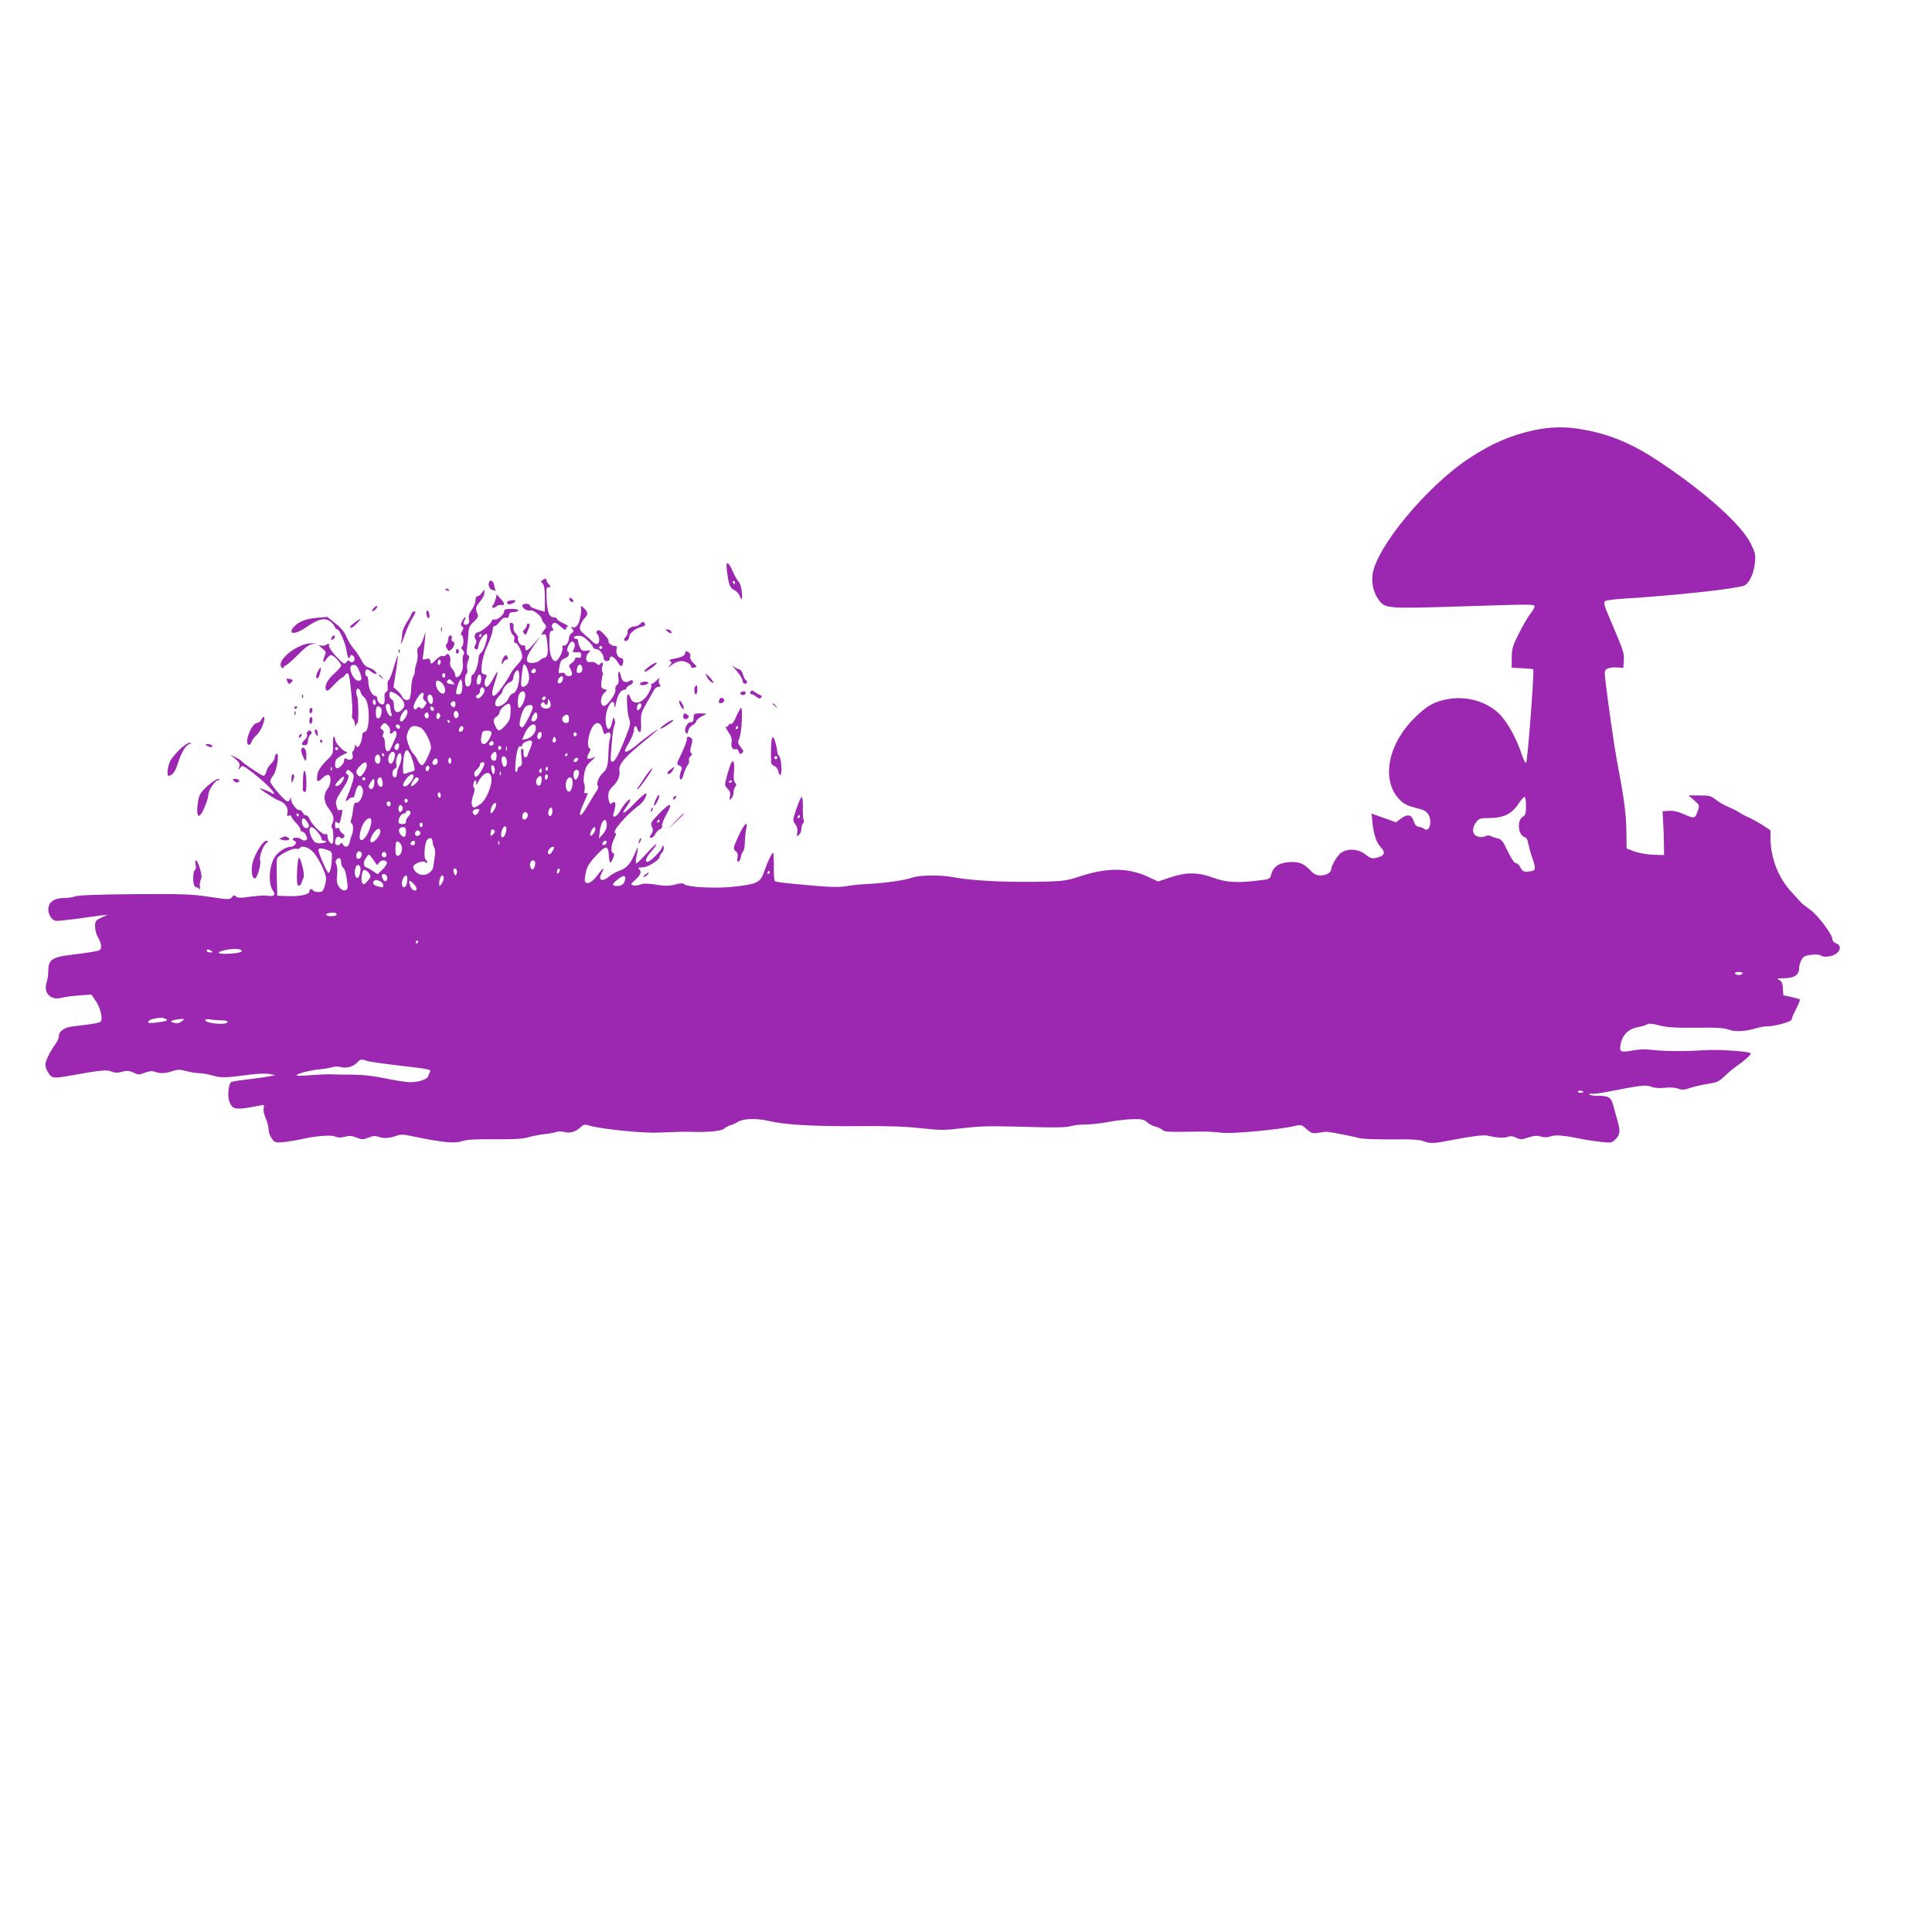 <?xml version="1.0" standalone="no"?>
<!DOCTYPE svg PUBLIC "-//W3C//DTD SVG 20010904//EN"
 "http://www.w3.org/TR/2001/REC-SVG-20010904/DTD/svg10.dtd">
<svg version="1.0" xmlns="http://www.w3.org/2000/svg"
 width="1280pt" height="1280pt" viewBox="0 0 1280 1280"
 preserveAspectRatio="xMidYMid meet">
<g transform="translate(0,1280) scale(0.1,-0.1)"
fill="#9c27b0" stroke="none">
<path d="M10165 9950 c-155 -33 -280 -87 -431 -186 -281 -185 -619 -593 -641
-773 -7 -64 10 -128 48 -174 39 -48 71 -50 523 -35 473 15 498 16 503 2 2 -6
-10 -28 -27 -49 -17 -22 -52 -81 -77 -132 -41 -81 -47 -101 -47 -160 l-1 -67
69 -3 c38 -2 72 -5 74 -8 8 -8 -37 -608 -47 -618 -5 -5 -18 19 -31 60 -31 95
-86 196 -136 252 -77 86 -215 131 -341 111 -97 -16 -148 -43 -234 -129 -176
-176 -219 -412 -97 -538 31 -32 50 -41 135 -63 32 -8 47 -19 59 -41 24 -47 2
-116 -29 -91 -7 6 -23 12 -36 14 -17 2 -27 13 -35 38 -14 44 -40 49 -84 17
l-33 -25 -81 29 -81 29 6 -62 c8 -77 26 -130 55 -161 35 -37 25 -59 -34 -71
-24 -6 -38 -1 -69 24 -44 35 -109 41 -156 13 -25 -15 -69 -86 -69 -112 0 -21
-34 -41 -69 -41 -29 0 -44 7 -67 31 -46 49 -79 62 -145 57 -67 -5 -104 -31
-117 -82 -8 -30 -10 -31 -88 -40 -139 -17 -211 -12 -293 18 -103 38 -181 39
-287 3 l-82 -27 -64 30 c-134 63 -276 63 -459 2 -75 -25 -105 -30 -220 -33
-253 -6 -488 5 -618 30 -76 15 -218 14 -266 -3 -52 -18 -167 -35 -285 -42 -52
-2 -121 -9 -153 -15 -40 -7 -98 -7 -190 1 -219 19 -276 25 -284 34 -4 4 -7 48
-6 97 0 49 -2 89 -5 89 -9 0 -37 -60 -61 -129 -23 -67 -45 -78 -193 -95 -115
-14 -311 -5 -335 16 -9 8 -26 7 -58 -2 -28 -8 -63 -10 -93 -6 -93 14 -117 15
-144 4 -15 -5 -36 -7 -45 -3 -16 6 -14 10 13 33 36 32 47 55 31 71 -13 13 -13
12 30 16 32 3 103 49 103 68 0 6 7 18 16 28 9 10 14 26 11 36 -3 15 -6 14 -14
-8 -12 -26 -77 -89 -93 -89 -21 0 -9 31 26 70 20 22 34 43 32 46 -3 3 -32 -24
-64 -60 -33 -36 -63 -66 -67 -66 -5 0 -6 14 -3 30 18 90 17 94 -8 36 -30 -71
-54 -98 -103 -115 -21 -8 -51 -24 -66 -37 -48 -40 -77 -28 -51 21 23 45 11 39
-29 -15 -35 -47 -68 -63 -81 -41 -4 5 -1 32 5 60 8 39 22 63 69 113 65 70 80
70 84 -1 3 -53 10 -59 27 -19 10 24 10 33 1 36 -18 6 -14 53 7 95 10 20 15 37
10 37 -35 0 67 120 157 186 33 24 65 91 36 74 -10 -5 -43 -36 -76 -70 -59 -61
-87 -74 -50 -22 11 15 24 36 28 47 12 33 -43 -24 -65 -67 -20 -38 -55 -54 -45
-20 15 49 17 70 8 76 -6 4 -14 1 -18 -5 -10 -17 -24 10 -24 49 0 23 8 41 28
60 35 33 51 71 46 103 -8 40 26 84 136 175 58 47 110 91 115 97 22 22 -86 -55
-136 -98 -49 -41 -79 -56 -79 -37 0 4 14 30 30 57 16 28 30 62 30 78 0 31 15
36 23 7 3 -11 10 -20 16 -20 7 0 10 23 8 63 -2 57 2 68 38 131 22 37 44 77 50
87 5 10 18 19 29 19 14 0 16 3 7 14 -6 7 -8 22 -5 32 6 16 4 16 -15 -3 -12
-13 -26 -23 -32 -23 -6 0 -7 -5 -4 -10 4 -6 -5 -30 -19 -54 -40 -69 -103 -82
-121 -25 -4 10 -10 19 -15 19 -12 0 -5 -129 9 -164 10 -25 7 -40 -20 -110 -44
-114 -78 -178 -92 -173 -14 4 -14 3 -3 132 4 55 12 105 17 111 5 7 6 21 1 35
-8 22 -9 21 -16 -14 -14 -76 -47 -54 -43 29 5 77 55 143 58 77 1 -18 5 -10 11
22 10 52 31 85 55 85 7 0 13 5 13 10 0 6 11 15 24 21 14 7 22 17 19 25 -4 10
-9 10 -23 2 -26 -16 -50 -3 -56 32 -9 43 -23 37 -17 -8 4 -26 1 -42 -10 -50
-8 -7 -13 -22 -10 -32 7 -25 -56 -111 -77 -107 -25 4 -24 56 0 82 l22 23 -21
7 c-17 5 -20 13 -17 44 2 21 6 42 9 48 3 5 2 15 -3 23 -4 7 -4 24 1 37 9 23
-4 33 -16 12 -5 -7 -13 -5 -24 5 -9 9 -26 13 -38 10 -30 -8 -41 30 -16 58 18
20 18 20 -12 17 -23 -3 -32 1 -42 21 -7 14 -13 33 -13 42 0 10 -5 17 -11 15
-6 -1 -13 3 -16 9 -2 6 9 11 28 12 23 0 40 -8 65 -33 19 -19 34 -39 34 -45 0
-5 9 -10 19 -10 22 0 51 -35 51 -62 0 -11 8 -18 20 -18 11 0 20 7 20 15 0 28
30 15 52 -21 15 -26 23 -32 29 -22 14 21 10 48 -6 48 -19 0 -38 36 -30 60 5
15 2 20 -13 20 -20 0 -49 26 -40 35 3 3 -10 22 -29 42 -26 27 -37 33 -46 24
-8 -8 -8 -14 1 -23 15 -15 16 -55 1 -64 -6 -3 -21 3 -33 14 -11 12 -36 34 -55
50 -29 24 -33 33 -27 56 4 15 17 38 29 50 25 25 24 39 -4 67 -20 20 -22 18
-19 -18 0 -12 -4 -39 -10 -61 -10 -40 -32 -58 -53 -45 -7 4 -5 -1 3 -11 13
-16 12 -20 -3 -31 -9 -7 -17 -20 -17 -29 0 -27 -20 -58 -34 -53 -9 4 -12 -2
-9 -16 4 -23 -30 -87 -46 -87 -26 0 -41 47 -41 122 0 63 3 78 15 78 12 0 13 4
6 19 -8 14 -7 22 3 30 11 10 22 5 50 -20 27 -23 36 -27 36 -15 0 9 6 16 13 17
6 0 -7 9 -30 19 -24 11 -43 24 -43 30 0 5 -8 10 -19 10 -32 0 -44 28 -49 116
-4 76 -3 84 13 84 17 0 17 1 2 18 -10 10 -17 24 -17 31 0 9 -5 9 -20 1 -18
-10 -19 -13 -5 -26 11 -11 15 -38 15 -101 l0 -85 -25 6 c-46 12 -75 25 -75 36
0 5 -11 10 -25 10 -14 0 -25 -6 -25 -13 0 -18 36 -38 55 -31 16 7 75 -40 75
-60 0 -5 8 -18 17 -28 15 -17 15 -20 -5 -47 -19 -27 -20 -29 -2 -24 16 4 19
-3 25 -49 9 -74 4 -102 -20 -107 -11 -2 -24 -9 -30 -17 -5 -7 -26 -15 -45 -16
-54 -4 -52 31 5 112 l46 65 -41 -47 c-46 -52 -60 -59 -60 -28 0 13 -5 17 -14
14 -16 -6 -40 29 -34 48 3 7 -4 20 -15 31 -12 12 -17 28 -15 42 3 16 0 25 -11
28 -14 3 -16 -3 -12 -32 2 -20 11 -41 19 -47 9 -7 13 -19 9 -33 -3 -14 -1 -21
9 -21 15 0 44 -61 44 -92 0 -11 -15 -35 -33 -53 -18 -18 -39 -46 -46 -61 -7
-16 -31 -54 -54 -86 -65 -90 -85 -74 -47 37 11 32 18 60 16 63 -3 2 -16 -19
-30 -47 -15 -28 -33 -51 -41 -51 -17 0 -20 32 -5 60 8 14 5 19 -12 23 -19 5
-20 11 -16 64 4 36 18 86 38 128 18 39 33 84 34 100 1 17 6 29 13 28 7 -2 22
11 34 28 14 21 28 29 40 26 13 -3 19 1 21 17 2 16 10 21 30 21 15 -1 29 4 32
10 2 7 -14 11 -45 11 -40 0 -49 -3 -49 -17 0 -22 -47 -60 -65 -53 -7 3 -16 -3
-19 -14 -7 -20 -73 -72 -93 -72 -16 0 -25 -31 -12 -46 7 -9 7 -19 -1 -35 -10
-17 -9 -23 1 -30 11 -6 16 1 20 27 6 36 43 84 55 72 11 -12 -20 -110 -38 -122
-11 -7 -18 -23 -18 -42 0 -36 -26 -104 -39 -104 -6 0 -9 -14 -9 -30 1 -34 -14
-56 -31 -46 -14 9 -14 73 0 82 6 3 8 17 4 32 -3 14 -1 38 6 54 10 24 10 31 -1
38 -8 5 -11 20 -6 46 3 22 7 63 9 91 2 45 7 57 36 83 23 22 31 36 26 48 -17
40 -15 51 14 85 17 19 31 45 30 58 l0 24 -16 -22 c-8 -13 -22 -23 -29 -23 -9
0 -14 -11 -14 -28 0 -15 -11 -43 -24 -61 -18 -25 -23 -41 -19 -62 4 -21 1 -30
-11 -35 -24 -9 -32 4 -18 26 7 11 8 20 4 20 -5 0 -14 -12 -21 -27 -10 -21 -9
-28 1 -34 11 -7 10 -13 -1 -31 -10 -16 -10 -23 -2 -26 14 -5 15 -68 1 -77 -6
-4 -4 -12 5 -21 11 -11 12 -21 5 -33 -5 -10 -7 -34 -4 -53 4 -23 0 -46 -11
-67 -16 -33 -40 -38 -40 -9 0 9 -9 25 -19 37 -13 14 -17 29 -13 50 7 32 -15
62 -28 41 -4 -6 -14 -9 -22 -6 -8 4 -28 -7 -46 -26 -31 -30 -32 -31 -35 -10
-3 18 -8 21 -29 16 -24 -7 -26 -5 -20 22 3 16 8 58 11 94 l6 65 -15 -45 c-8
-25 -22 -50 -30 -56 -10 -8 -13 -21 -9 -42 3 -16 0 -47 -7 -69 -7 -21 -12 -44
-11 -50 2 -7 -3 -23 -10 -35 -7 -13 -13 -49 -14 -81 -1 -32 -6 -63 -12 -69
-14 -14 -41 -3 -49 19 -4 9 -18 27 -32 38 l-24 22 16 104 c9 57 14 105 13 107
-2 1 -14 -34 -27 -79 -13 -45 -28 -83 -34 -85 -6 -3 -9 -20 -7 -39 3 -24 0
-37 -10 -40 -9 -4 -13 -17 -10 -39 2 -19 -1 -37 -7 -41 -16 -9 -41 13 -41 36
0 11 -7 19 -15 19 -20 0 -45 52 -45 95 0 19 -4 35 -10 35 -11 0 -14 33 -3 43
3 4 13 1 22 -6 9 -8 24 -17 33 -20 15 -5 16 -3 7 12 -7 10 -26 22 -43 27 -22
6 -37 21 -52 51 -12 24 -35 58 -52 77 -16 19 -37 53 -47 77 -11 30 -34 58 -72
88 l-55 44 -68 -6 c-72 -6 -123 -26 -153 -60 -46 -54 12 -53 89 2 66 46 110
59 142 40 15 -8 31 -25 37 -37 5 -12 14 -22 20 -22 15 0 57 -98 62 -147 3 -24
10 -43 14 -43 5 0 9 5 9 10 0 16 20 12 27 -6 8 -22 -13 -42 -29 -26 -9 9 -14
7 -24 -6 -12 -15 -18 -12 -64 36 -28 29 -50 62 -50 73 0 18 -2 19 -15 9 -8 -7
-25 -10 -37 -7 -21 5 -20 3 6 -18 27 -22 28 -25 16 -54 -16 -40 -8 -50 14 -16
9 14 22 25 29 25 17 0 67 -52 67 -69 0 -8 -20 -31 -44 -52 -47 -41 -70 -87
-55 -110 6 -11 18 -3 52 34 25 26 48 47 52 47 4 0 14 8 21 18 8 11 16 14 22 7
11 -13 32 -231 25 -266 -3 -15 0 -30 6 -33 6 -4 12 -19 12 -34 1 -17 3 -21 6
-9 2 9 8 17 12 17 8 0 6 169 -3 177 -3 4 -6 17 -6 30 0 29 23 26 29 -2 2 -10
13 -26 25 -36 39 -32 39 -229 0 -229 -8 0 -14 -10 -14 -25 0 -27 -19 -75 -31
-75 -4 0 -10 6 -12 13 -3 6 -6 2 -6 -10 -1 -12 -6 -25 -11 -28 -6 -4 -8 -16
-4 -27 8 -25 -13 -40 -38 -27 -14 8 -18 6 -18 -9 0 -20 -29 -52 -48 -52 -13 0
-16 29 -6 55 4 9 25 25 48 35 23 10 33 19 23 19 -23 1 -77 60 -77 83 0 10 -4
18 -8 18 -5 0 -7 -26 -6 -57 2 -57 2 -58 -47 -106 -31 -32 -51 -61 -55 -83
-10 -53 -1 -62 30 -31 16 16 34 26 42 23 21 -8 17 -64 -6 -93 -30 -38 -26 -88
10 -133 31 -39 37 -68 20 -100 -6 -11 -6 -21 -1 -24 11 -7 13 -106 2 -106 -14
0 -31 25 -31 47 0 16 -4 21 -15 16 -18 -6 -91 65 -105 103 -5 13 -15 23 -21
22 -7 -2 -17 6 -23 18 -6 11 -16 19 -22 17 -16 -5 -54 44 -55 71 -1 17 -2 17
-6 4 -2 -10 -11 -18 -18 -18 -17 0 -115 115 -115 134 0 7 9 25 21 40 24 30 42
155 21 142 -7 -4 -12 -15 -12 -25 0 -10 -11 -28 -24 -41 -14 -12 -28 -35 -31
-51 -4 -16 -12 -29 -19 -29 -12 0 -134 82 -145 97 -3 5 -22 16 -41 26 l-35 17
34 -28 c27 -23 32 -33 26 -53 -7 -23 -6 -23 7 -5 14 18 18 16 84 -35 74 -57
147 -129 139 -137 -2 -3 -10 0 -17 5 -13 10 -86 37 -77 29 16 -16 109 -75 127
-80 39 -13 63 -47 57 -78 -5 -23 -4 -27 9 -22 9 3 16 1 16 -5 0 -5 13 -24 30
-41 16 -17 30 -37 30 -45 0 -8 6 -15 13 -15 8 0 19 -11 25 -25 10 -21 9 -27
-4 -32 -8 -3 -20 -1 -27 6 -13 13 -57 15 -57 2 0 -5 5 -11 12 -13 21 -7 0 -38
-26 -38 -34 0 -92 -39 -110 -75 -37 -70 -38 -178 -4 -222 16 -20 -2 -35 -34
-28 -16 4 -67 1 -114 -5 -67 -10 -87 -10 -100 0 -12 11 -17 10 -27 -4 -13 -17
-20 -17 -148 2 -119 18 -174 20 -499 18 -242 -2 -375 -7 -393 -15 -16 -6 -50
-11 -76 -11 -63 0 -101 -28 -101 -75 0 -39 27 -76 55 -76 11 -1 72 6 135 14
63 9 135 18 160 22 l45 5 -43 -19 c-39 -19 -42 -23 -42 -60 0 -23 9 -55 20
-73 22 -36 26 -73 10 -83 -11 -7 -75 -17 -219 -35 -96 -13 -121 -34 -121 -100
0 -26 -5 -61 -11 -79 -24 -68 27 -121 97 -102 21 6 75 13 119 16 l80 6 29 -42
c32 -46 50 -124 32 -138 -11 -9 -60 -17 -175 -30 -65 -7 -101 -31 -101 -68 0
-8 -8 -27 -17 -41 -36 -54 -44 -68 -58 -99 -20 -43 -19 -62 5 -100 23 -38 33
-39 146 -19 195 35 241 40 272 27 22 -9 40 -10 70 -2 33 9 47 8 76 -5 33 -16
38 -16 76 -1 30 11 48 13 66 6 35 -13 72 -11 118 5 33 11 47 11 90 0 28 -8 67
-14 87 -14 19 0 59 -7 89 -16 55 -16 89 -15 252 7 50 6 103 8 125 3 l38 -7
-40 -8 c-22 -5 -85 -13 -141 -20 -55 -6 -106 -14 -112 -18 -19 -11 -26 -96
-12 -131 22 -54 42 -56 204 -24 26 6 28 4 23 -17 -4 -13 2 -41 13 -67 11 -25
20 -59 20 -77 0 -18 10 -44 22 -60 20 -26 24 -27 82 -21 34 4 77 11 96 15 100
24 209 34 238 22 22 -9 40 -10 67 -2 29 8 46 7 77 -6 36 -14 43 -14 79 0 29
12 47 13 65 6 35 -13 72 -11 117 5 32 11 49 11 100 0 217 -45 289 -52 344 -33
26 9 89 12 208 11 122 -1 184 2 220 12 27 8 77 18 110 22 33 3 70 10 82 15 12
4 36 4 53 -1 36 -10 74 1 107 32 20 19 27 20 60 10 81 -23 347 -50 453 -46
140 6 166 7 225 5 106 -3 194 5 212 21 10 9 29 19 43 23 14 4 36 14 50 23 33
22 128 24 205 5 106 -25 293 -36 581 -34 203 2 321 -2 426 -14 133 -14 156
-14 278 1 102 12 181 15 344 10 278 -8 338 -7 378 5 18 5 60 9 93 9 33 0 98 7
145 16 47 9 119 18 160 19 65 2 78 -1 100 -20 14 -12 39 -26 55 -29 17 -4 37
-14 45 -21 16 -14 31 -15 180 -13 126 2 143 1 216 -7 71 -8 379 21 482 45 41
10 46 9 79 -21 32 -28 40 -30 77 -24 23 4 48 7 56 7 33 -3 177 -31 210 -41 21
-7 108 -10 215 -10 139 2 189 -1 220 -13 41 -16 69 -14 195 11 129 25 199 33
226 27 55 -14 109 -17 134 -8 18 7 34 5 56 -6 28 -13 37 -13 80 2 37 12 57 14
84 6 24 -7 44 -6 66 2 32 11 85 6 224 -22 25 -5 75 -12 112 -16 63 -6 68 -5
92 19 30 30 32 55 12 123 -8 27 -20 71 -27 97 -14 57 -30 67 -103 67 -31 0
-56 4 -56 10 0 5 6 7 14 4 8 -3 61 3 118 15 209 41 244 45 278 31 20 -8 51
-11 88 -7 34 4 70 2 89 -5 27 -10 42 -9 80 4 27 9 79 21 117 27 62 9 74 15
115 54 25 24 62 54 81 67 40 27 90 71 90 80 0 14 -209 29 -315 22 -126 -9
-265 -7 -347 3 -35 5 -82 3 -123 -5 -81 -15 -89 -10 -76 51 13 56 54 94 112
104 24 4 51 12 60 18 12 8 34 6 80 -6 51 -14 102 -17 244 -16 140 2 189 -1
220 -13 42 -16 109 -12 185 11 19 6 50 11 68 11 50 0 162 31 162 45 0 7 13 39
30 71 16 32 27 60 25 62 -2 3 -28 10 -57 17 l-53 11 -3 46 c-2 35 -8 48 -25
56 -18 9 -13 11 36 11 65 1 97 23 97 67 0 27 16 65 33 76 22 14 98 19 113 7
18 -15 80 -5 105 17 27 24 24 53 -6 64 -14 5 -25 17 -25 28 0 31 -98 161 -147
195 -25 18 -51 37 -57 44 -6 7 -35 38 -64 70 -90 96 -141 227 -142 360 l0 52
-55 36 c-30 19 -71 41 -91 50 -19 8 -47 23 -62 33 -15 10 -47 26 -71 36 -25
10 -62 31 -82 47 -33 26 -44 29 -110 29 l-72 0 37 -32 c36 -32 37 -34 25 -68
-18 -54 -23 -55 -89 -26 -42 19 -73 26 -103 24 l-42 -3 4 -75 c3 -41 5 -106 5
-145 l1 -70 -70 2 c-38 1 -94 11 -124 21 l-54 20 -2 123 c-2 116 -17 221 -65
474 -17 91 -59 388 -75 527 -6 51 -4 58 15 68 12 6 40 10 63 8 l42 -3 3 50 c3
51 3 52 -109 315 -18 42 -24 69 -18 76 5 6 61 14 127 18 322 19 738 64 797 86
33 13 66 82 72 152 5 51 2 66 -27 125 -61 125 -296 337 -600 540 -185 124
-332 186 -517 218 -112 20 -207 18 -318 -5z m-6975 -1360 c0 -5 -5 -10 -11
-10 -5 0 -7 5 -4 10 3 6 8 10 11 10 2 0 4 -4 4 -10z m617 -56 c3 -9 1 -25 -6
-35 -12 -20 -6 -23 32 -20 11 2 17 -5 17 -20 0 -16 -5 -20 -20 -16 -12 3 -20
0 -20 -8 0 -7 -10 -19 -22 -28 -20 -13 -21 -18 -10 -36 6 -11 12 -28 12 -36 0
-19 -39 -20 -46 -1 -3 8 -13 12 -26 8 -19 -5 -20 -2 -13 34 9 49 12 53 41 64
24 10 32 34 14 45 -12 7 15 65 31 65 5 0 12 -7 16 -16z m183 -24 c0 -5 -4 -10
-10 -10 -5 0 -10 5 -10 10 0 6 5 10 10 10 6 0 10 -4 10 -10z m-1070 -94 c0 -8
-4 -18 -10 -21 -5 -3 -10 3 -10 14 0 12 5 21 10 21 6 0 10 -6 10 -14z m-537
-68 c17 -43 15 -58 -8 -58 -35 0 -73 92 -42 103 22 7 34 -3 50 -45z m1121 -20
c7 -43 -11 -78 -41 -78 -11 0 -13 13 -8 63 4 34 9 69 11 77 8 24 30 -12 38
-62z m354 44 c2 -13 -3 -25 -13 -28 -22 -9 -29 1 -21 31 8 31 30 28 34 -3z
m-308 -17 c0 -8 -7 -15 -15 -15 -16 0 -20 12 -8 23 11 12 23 8 23 -8z m-110
-32 c0 -59 -18 -110 -40 -116 -11 -3 -24 -16 -29 -30 -11 -29 -47 -57 -73 -57
-26 0 -22 36 7 66 14 14 25 30 25 37 1 17 31 52 53 60 9 3 17 14 17 22 0 22
18 55 30 55 6 0 10 -17 10 -37z m-490 2 c0 -8 -4 -15 -10 -15 -5 0 -10 7 -10
15 0 8 5 15 10 15 6 0 10 -7 10 -15z m238 -27 c-2 -21 -8 -33 -18 -33 -14 0
-16 20 -5 53 9 26 26 11 23 -20z m542 10 c0 -22 -17 -41 -29 -34 -8 5 -8 13
-1 27 12 21 30 26 30 7z m-734 -22 c20 -20 18 -24 -11 -18 -25 4 -31 13 -18
25 9 10 13 9 29 -7z m66 -52 c-3 -26 -9 -34 -24 -34 -17 0 -19 4 -13 33 4 17
12 41 18 52 10 18 11 18 16 2 4 -10 5 -34 3 -53z m-128 34 c31 -44 10 -87 -24
-50 -16 17 -25 42 -21 65 2 15 31 6 45 -15z m276 -44 c0 -8 -9 -25 -20 -36
-15 -17 -23 -19 -32 -10 -9 9 -7 13 5 18 9 3 17 14 17 23 0 10 3 21 6 24 10 9
24 -2 24 -19z m-558 -45 c33 -32 36 -59 8 -84 -28 -25 -50 -13 -50 30 0 22 -6
38 -15 41 -8 4 -15 17 -15 31 0 21 3 23 22 17 12 -4 35 -19 50 -35z m828 16
c0 -30 -26 -85 -40 -85 -13 0 -13 66 0 91 15 28 40 24 40 -6z m-675 -6 c-5
-13 -1 -25 9 -32 15 -11 15 -14 0 -35 -12 -17 -19 -20 -29 -12 -9 8 -15 8 -20
0 -10 -15 -25 -12 -25 6 0 25 42 94 58 94 9 0 11 -7 7 -21z m63 -18 c2 -13 -1
-28 -6 -33 -13 -13 -36 28 -28 49 8 21 30 11 34 -16z m743 -4 c-13 -13 -26 -3
-16 12 3 6 11 8 17 5 6 -4 6 -10 -1 -17z m-1121 -23 c0 -8 -4 -14 -10 -14 -5
0 -10 9 -10 21 0 11 5 17 10 14 6 -3 10 -13 10 -21z m1158 -21 c-4 -20 -44
-24 -60 -6 -8 10 -8 17 2 26 10 9 13 9 17 0 8 -21 23 -15 23 10 1 20 2 20 11
4 6 -10 9 -25 7 -34z m-632 2 c-5 -14 -9 -15 -21 -5 -12 10 -13 16 -4 27 15
18 34 1 25 -22z m-430 -17 c1 -14 4 -30 8 -36 3 -6 2 -13 -3 -16 -13 -8 -41
51 -34 70 8 23 28 11 29 -18z m797 -4 c-1 -64 -4 -75 -34 -109 -37 -42 -50
-44 -66 -8 -18 37 -16 51 7 65 11 7 20 20 20 30 0 19 48 60 63 55 6 -2 10 -16
10 -33z m867 22 c0 -7 -7 -19 -15 -26 -12 -10 -15 -9 -15 7 0 11 3 23 7 26 11
12 23 8 23 -7z m-720 -11 c0 -23 -59 -135 -70 -135 -6 0 -13 6 -16 14 -7 19
15 97 33 119 20 21 53 22 53 2z m-1004 -10 c9 -23 -5 -65 -21 -65 -11 0 -15
11 -15 40 0 29 4 40 15 40 9 0 18 -7 21 -15z m349 -3 c0 -18 -20 -15 -23 4 -3
10 1 15 10 12 7 -3 13 -10 13 -16z m-175 -20 c0 -21 -27 -62 -41 -62 -14 0
-11 28 7 55 19 29 34 32 34 7z m337 -8 c8 -22 -15 -44 -26 -25 -10 16 -4 41
10 41 5 0 12 -7 16 -16z m-197 -14 c0 -11 -4 -20 -9 -20 -14 0 -23 18 -16 30
10 17 25 11 25 -10z m72 -15 c-12 -22 -27 -2 -18 22 5 12 10 13 17 6 7 -7 8
-17 1 -28z m648 10 c0 -24 -24 -44 -37 -31 -9 8 14 56 27 56 5 0 10 -11 10
-25z m210 -21 c0 -17 -6 -24 -19 -24 -26 0 -36 31 -15 47 22 16 34 8 34 -23z
m-790 -14 c0 -5 -2 -10 -4 -10 -3 0 -8 5 -11 10 -3 6 -1 10 4 10 6 0 11 -4 11
-10z m-407 -30 c9 -11 14 -26 11 -35 -7 -17 11 -21 22 -4 13 21 29 -8 17 -33
-6 -13 -18 -40 -26 -60 -24 -56 -47 -45 -47 22 0 16 -5 32 -10 35 -6 4 -7 12
-1 23 6 11 4 20 -7 28 -14 10 -14 14 -3 28 17 21 23 20 44 -4z m1420 -23 c8
-31 12 -36 23 -26 21 18 37 -2 26 -32 -5 -13 -10 -56 -11 -96 -1 -78 -10 -112
-35 -132 -26 -21 -47 -72 -36 -86 6 -7 4 -19 -7 -35 -9 -13 -26 -39 -37 -59
-42 -73 -61 -101 -69 -101 -11 0 -2 31 29 99 19 43 21 52 8 47 -13 -5 -15 -1
-11 21 3 15 1 35 -3 43 -5 9 -4 38 1 65 7 39 17 57 46 83 33 29 34 32 10 21
-35 -16 -46 -5 -26 30 14 24 14 29 2 37 -17 11 -3 100 23 139 25 38 56 30 67
-18z m-1343 17 c0 -9 -5 -14 -12 -12 -18 6 -21 28 -4 28 9 0 16 -7 16 -16z
m900 -8 c0 -31 -28 -64 -63 -72 l-28 -6 16 38 c25 61 75 88 75 40z m-767 5
c32 -12 81 -112 71 -144 -16 -52 -46 -107 -58 -107 -8 0 -21 15 -30 34 -8 18
-22 39 -30 45 -8 7 -22 34 -31 61 -14 43 -14 52 -1 84 16 38 34 44 79 27z
m287 -5 c0 -16 -18 -31 -27 -22 -8 8 5 36 17 36 5 0 10 -6 10 -14z m185 -26
c8 -13 -22 -70 -42 -77 -27 -11 -34 19 -17 75 4 14 50 16 59 2z m333 -22 c-4
-27 -28 -36 -28 -10 0 20 8 32 22 32 5 0 8 -10 6 -22z m234 7 c0 -5 -5 -11
-11 -13 -6 -2 -11 4 -11 13 0 9 5 15 11 13 6 -2 11 -8 11 -13z m-142 -49 c-14
-14 -24 0 -16 21 6 15 8 15 16 3 6 -9 5 -19 0 -24z m-164 -37 c-8 -19 -17 -42
-20 -52 -9 -28 -31 -14 -28 17 2 15 -2 26 -9 26 -8 0 -9 -16 -4 -55 5 -45 4
-56 -9 -61 -9 -3 -16 -12 -16 -19 0 -8 -5 -17 -10 -20 -7 -4 -8 18 -4 67 7 77
19 112 35 103 5 -4 9 0 9 9 0 16 51 38 63 26 4 -4 1 -22 -7 -41z m-246 26 c0
-8 -7 -15 -15 -15 -16 0 -20 12 -8 23 11 12 23 8 23 -8z m-627 -25 c-6 -22
-18 -26 -28 -10 -8 13 14 42 25 35 5 -3 6 -14 3 -25z m679 -5 c0 -5 -5 -11
-11 -13 -6 -2 -11 4 -11 13 0 9 5 15 11 13 6 -2 11 -8 11 -13z m35 -17 c-3 -7
-5 -2 -5 12 0 14 2 19 5 13 2 -7 2 -19 0 -25z m-1117 12 c0 -5 -4 -10 -10 -10
-5 0 -10 5 -10 10 0 6 5 10 10 10 6 0 10 -4 10 -10z m483 -47 c8 -21 18 -52
21 -69 6 -27 4 -32 -16 -36 -13 -3 -31 -9 -40 -13 -16 -6 -18 -1 -18 36 0 67
11 119 25 119 7 0 20 -17 28 -37z m-107 14 c6 -18 -13 -67 -26 -67 -17 0 -23
30 -12 56 13 26 30 31 38 11z m674 -17 c0 -20 -5 -30 -15 -30 -21 0 -30 27
-15 45 19 23 30 18 30 -15z m-745 10 c3 -5 1 -10 -4 -10 -6 0 -11 5 -11 10 0
6 2 10 4 10 3 0 8 -4 11 -10z m115 -17 c0 -16 -7 -41 -15 -57 -8 -15 -15 -39
-15 -52 0 -15 -6 -24 -15 -24 -20 0 -20 49 1 57 10 4 14 13 10 29 -7 26 9 74
24 74 5 0 10 -12 10 -27z m1100 17 c0 -5 -5 -10 -11 -10 -5 0 -7 5 -4 10 3 6
8 10 11 10 2 0 4 -4 4 -10z m-1240 -30 c0 -19 -5 -30 -14 -30 -17 0 -28 24
-20 45 11 27 34 17 34 -15z m836 -4 c6 -26 -1 -46 -16 -46 -10 0 -22 48 -15
60 11 17 24 11 31 -14z m-456 -11 c0 -17 -17 -28 -30 -20 -7 4 -7 13 0 26 12
21 30 17 30 -6z m90 5 c0 -11 -4 -20 -10 -20 -5 0 -10 9 -10 20 0 11 5 20 10
20 6 0 10 -9 10 -20z m840 11 c0 -12 -20 -25 -27 -18 -7 7 6 27 18 27 5 0 9
-4 9 -9z m-1400 -42 c0 -11 -9 -34 -21 -50 -17 -24 -24 -27 -35 -18 -20 17
-17 37 11 64 30 31 45 32 45 4z m780 13 c0 -15 -30 -69 -45 -82 -12 -10 -16
-9 -22 5 -4 12 1 24 15 36 12 9 22 24 22 33 0 9 7 16 15 16 8 0 15 -4 15 -8z
m-367 -37 c-3 -8 -9 -15 -14 -15 -10 0 -12 24 -3 33 11 11 24 -3 17 -18z m433
10 c6 -14 -3 -52 -10 -44 -2 2 -6 16 -10 32 -7 29 10 39 20 12z m-1079 -17
c-3 -8 -6 -5 -6 6 -1 11 2 17 5 13 3 -3 4 -12 1 -19z m1433 6 c0 -8 -5 -12
-10 -9 -6 4 -8 11 -5 16 9 14 15 11 15 -7z m-44 -21 c-10 -10 -19 5 -10 18 6
11 8 11 12 0 2 -7 1 -15 -2 -18z m-1256 0 c16 -16 17 -22 6 -63 -7 -25 -20
-62 -29 -82 -22 -49 -21 -55 3 -33 11 10 23 15 28 11 4 -4 12 12 17 35 12 50
30 60 46 26 14 -31 -14 -99 -40 -95 -12 2 -17 -8 -22 -47 -3 -27 -9 -57 -13
-66 -4 -10 -3 -20 3 -24 13 -8 14 -46 2 -77 -5 -13 -12 -35 -15 -50 -7 -31
-30 -37 -44 -12 -6 11 -11 13 -16 5 -11 -17 -36 -13 -36 7 0 31 16 47 33 34
11 -10 17 -9 25 1 8 10 6 16 -9 25 -10 7 -19 19 -19 27 0 9 -6 12 -15 9 -11
-5 -15 1 -15 21 0 23 3 25 14 16 15 -13 18 -8 31 56 5 27 4 32 -8 27 -17 -6
-22 0 -30 37 -5 20 4 41 38 94 45 68 55 100 33 107 -6 2 -8 10 -4 16 10 16 13
15 36 -5z m1504 8 c9 -14 -12 -63 -24 -56 -11 7 -14 48 -3 58 9 10 21 9 27 -2z
m-517 -23 c-3 -8 -6 -5 -6 6 -1 11 2 17 5 13 3 -3 4 -12 1 -19z m-62 -18 c10
-44 -31 -146 -70 -176 -18 -13 -37 -24 -43 -24 -19 0 -23 36 -7 80 10 27 12
46 6 50 -11 6 -3 50 9 50 5 0 6 -10 4 -22 -3 -15 2 -10 15 14 35 62 76 76 86
28z m-515 6 c0 -20 -39 -66 -56 -66 -20 0 -17 16 8 50 23 31 48 40 48 16z
m890 0 c0 -8 -4 -18 -10 -21 -5 -3 -10 3 -10 14 0 12 5 21 10 21 6 0 10 -6 10
-14z m-1360 -30 c-13 -25 -38 -41 -48 -31 -3 3 7 19 23 35 32 34 45 32 25 -4z
m1318 2 c-2 -21 -8 -33 -18 -33 -19 0 -25 32 -10 50 20 24 31 17 28 -17z
m-1168 12 c0 -5 -4 -10 -10 -10 -5 0 -10 5 -10 10 0 6 5 10 10 10 6 0 10 -4
10 -10z m113 -11 c8 -32 -2 -52 -19 -38 -21 18 -17 59 7 59 3 0 9 -9 12 -21z
m241 12 c6 -10 -41 -57 -50 -49 -7 8 25 58 37 58 4 0 10 -4 13 -9z m1018 -8
c7 -30 -6 -78 -22 -78 -19 0 -29 44 -17 73 12 26 33 29 39 5z m-1312 -15 c0
-35 -16 -56 -31 -41 -9 9 -8 18 5 37 20 32 26 33 26 4z m440 -89 c0 -11 -4
-17 -10 -14 -5 3 -10 13 -10 21 0 8 5 14 10 14 6 0 10 -9 10 -21z m7190 -69
c0 -49 -4 -61 -20 -70 -40 -22 -34 -121 9 -135 14 -4 22 -18 26 -43 4 -20 15
-62 26 -93 26 -77 25 -86 -13 -92 -42 -6 -53 -1 -66 29 -7 13 -18 24 -26 24
-14 0 -33 30 -75 117 -15 31 -28 44 -48 48 -15 4 -36 10 -45 16 -11 5 -26 5
-41 -2 -15 -7 -31 -7 -50 0 -34 13 -37 56 -6 95 18 23 28 26 82 26 103 1 156
28 203 103 14 20 29 37 34 37 6 0 10 -27 10 -60z m-7408 35 c0 -5 -5 -11 -11
-13 -6 -2 -11 4 -11 13 0 9 5 15 11 13 6 -2 11 -8 11 -13z m-114 -22 c-4 -22
-22 -20 -26 1 -2 10 3 16 13 16 10 0 15 -7 13 -17z m697 -15 c-4 -13 -13 -30
-21 -38 -12 -12 -14 -12 -14 4 0 23 18 56 31 56 6 0 8 -9 4 -22z m-618 -22
c-4 -9 -11 -16 -17 -16 -11 0 -14 33 -3 43 11 11 26 -10 20 -27z m993 -10 c0
-27 -15 -42 -25 -26 -8 13 3 50 16 50 5 0 9 -11 9 -24z m-490 -6 c-12 -22 -25
-26 -35 -10 -9 15 4 30 26 30 17 0 18 -3 9 -20z m-450 -4 c0 -7 -7 -19 -15
-26 -8 -7 -15 -21 -15 -31 0 -14 -7 -19 -25 -19 -16 0 -25 6 -25 16 0 24 19
54 35 54 8 0 15 5 15 10 0 6 7 10 15 10 8 0 15 -6 15 -14z m774 -5 c9 -14 -4
-41 -20 -41 -8 0 -14 8 -14 18 0 29 22 43 34 23z m-1514 -11 c0 -5 -2 -10 -4
-10 -3 0 -8 5 -11 10 -3 6 -1 10 4 10 6 0 11 -4 11 -10z m56 -46 c12 -18 14
-28 6 -36 -16 -16 -42 8 -42 38 0 31 15 30 36 -2z m424 9 c0 -57 -48 -142 -71
-127 -15 9 0 84 24 116 23 32 47 37 47 11z m1560 -33 c0 -17 -11 -40 -26 -57
l-26 -28 6 49 c9 74 46 103 46 36z m-1220 5 c0 -8 -4 -15 -10 -15 -5 0 -10 7
-10 15 0 8 5 15 10 15 6 0 10 -7 10 -15z m552 -50 c-10 -35 -32 -46 -32 -15 0
30 20 64 31 53 5 -5 5 -22 1 -38z m-1248 4 c14 -17 26 -37 26 -45 0 -8 7 -14
15 -14 32 0 13 -16 -21 -17 -30 -1 -39 4 -55 30 -22 38 -25 77 -5 77 8 0 26
-14 40 -31z m586 2 c0 -38 -13 -46 -35 -21 -21 23 -13 50 15 50 15 0 20 -7 20
-29z m1253 9 c-6 -24 -33 -49 -33 -31 0 18 19 51 29 51 5 0 7 -9 4 -20z
m-1423 -9 c0 -24 -37 -71 -56 -71 -11 0 -13 6 -8 23 17 53 64 89 64 48z m747
-18 c-16 -16 -17 -16 -17 3 0 11 3 24 7 27 4 4 11 3 17 -3 7 -7 5 -16 -7 -27z
m-482 6 c0 -7 -8 -15 -17 -17 -18 -3 -25 18 -11 32 10 10 28 1 28 -15z m81
-55 c0 -10 5 -28 11 -39 7 -13 8 -38 2 -70 -4 -27 -8 -54 -9 -60 -2 -22 -30
-47 -58 -51 -32 -5 -69 19 -74 49 -4 23 64 51 81 34 8 -8 11 -8 11 0 0 7 -4
14 -10 18 -14 8 -7 110 9 129 17 21 36 16 37 -10z m-204 -32 c7 -26 -9 -62
-27 -62 -11 0 -15 11 -15 43 0 24 3 47 7 50 8 9 30 -10 35 -31z m88 23 c0 -8
-7 -15 -15 -15 -16 0 -20 12 -8 23 11 12 23 8 23 -8z m557 -7 c-3 -8 -6 -5 -6
6 -1 11 2 17 5 13 3 -3 4 -12 1 -19z m713 13 c0 -12 -20 -25 -27 -18 -7 7 6
27 18 27 5 0 9 -4 9 -9z m-1950 -61 c36 -35 90 -144 90 -181 0 -14 -5 -40 -11
-58 -9 -25 -16 -31 -39 -31 -16 0 -32 5 -35 10 -9 15 -25 12 -25 -4 0 -22 -58
-36 -139 -33 l-74 2 -3 115 c-2 63 -1 123 2 132 7 22 102 71 126 65 10 -3 21
-1 24 4 11 19 54 8 84 -21z m1600 24 c0 -13 -21 -44 -30 -44 -14 0 -12 24 2
38 13 13 28 16 28 6z m-1501 -15 c28 -10 31 -14 30 -52 -2 -56 -12 -101 -23
-100 -10 2 -66 130 -66 150 0 16 17 16 59 2z m225 -18 c9 -14 -4 -41 -20 -41
-8 0 -14 8 -14 18 0 29 22 43 34 23z m166 -17 c0 -8 -7 -14 -15 -14 -15 0 -21
21 -9 33 10 9 24 -2 24 -19z m-73 -50 c12 -18 13 -18 23 -1 13 20 46 23 53 3
3 -7 -10 -28 -28 -46 l-33 -32 -29 19 c-15 11 -36 23 -45 26 -23 8 -23 36 -1
66 16 24 16 24 32 4 9 -11 21 -29 28 -39z m-227 2 c0 -13 6 -29 14 -35 13 -11
22 -50 29 -121 3 -37 -35 -39 -58 -4 -13 21 -16 39 -12 77 4 27 2 58 -4 69 -7
14 -7 23 1 34 16 18 30 9 30 -20z m1284 6 c7 -12 -5 -52 -15 -52 -13 0 -22 27
-15 45 6 16 22 20 30 7z m-1159 -33 c11 -17 -5 -81 -18 -76 -15 5 -21 32 -13
63 7 25 20 31 31 13z m641 -46 c-7 -17 -8 -17 -17 0 -12 21 -2 44 13 29 6 -6
8 -19 4 -29z m675 4 c-8 -8 -11 -7 -11 4 0 20 13 34 18 19 3 -7 -1 -17 -7 -23z
m-1253 -7 c10 -16 8 -24 -13 -47 -21 -24 -26 -26 -35 -13 -9 13 -5 63 6 82 7
11 28 0 42 -22z m2652 10 c0 -5 -5 -10 -11 -10 -5 0 -7 5 -4 10 3 6 8 10 11
10 2 0 4 -4 4 -10z m-2536 -27 c9 -23 -12 -43 -24 -23 -5 8 -10 21 -10 28 0
18 27 15 34 -5z m134 -30 c-3 -39 -24 -56 -34 -28 -8 19 11 65 26 65 7 0 10
-15 8 -37z m242 19 c0 -10 -7 -27 -15 -38 -14 -19 -14 -19 -15 3 0 28 10 53
21 53 5 0 9 -8 9 -18z m1202 -8 c-6 -30 -22 -44 -53 -44 -38 0 -37 13 4 44 36
29 54 29 49 0z m-1621 -14 c10 -6 19 -18 19 -26 0 -13 -6 -15 -27 -9 -34 8
-47 20 -39 34 9 14 22 14 47 1z m239 -47 c0 -23 -30 -14 -40 13 -16 42 -12 49
15 24 14 -13 25 -29 25 -37z m-530 -174 c0 -5 -16 -9 -35 -9 -41 0 -47 17 -7
22 31 4 42 1 42 -13z m540 -179 c0 -5 -5 -10 -11 -10 -5 0 -7 5 -4 10 3 6 8
10 11 10 2 0 4 -4 4 -10z m-1171 -56 c11 -10 -14 -18 -69 -22 -86 -6 -110 7
-40 23 49 11 97 11 109 -1z m-199 -4 c12 -8 11 -10 -7 -10 -13 0 -23 5 -23 10
0 13 11 13 30 0z m10145 -150 c-3 -5 -15 -10 -25 -10 -10 0 -22 5 -25 10 -4 6
7 10 25 10 18 0 29 -4 25 -10z m-10451 -299 c27 -10 11 -17 -58 -26 -46 -5
-57 -4 -54 7 3 7 20 16 39 19 47 9 51 9 73 0z m112 -16 c-22 -17 -36 -18 -63
-8 -16 6 -15 8 7 14 14 4 36 7 50 8 24 0 24 0 6 -14z m261 5 c31 0 43 -4 40
-12 -7 -22 -147 -8 -147 13 0 7 11 9 31 5 17 -3 52 -6 76 -6z m965 -269 c13
-5 114 -19 224 -32 175 -20 201 -25 194 -38 -5 -9 -11 -24 -14 -33 -6 -19 -64
-38 -120 -38 -21 0 -94 11 -161 25 -82 17 -154 25 -216 25 -52 0 -112 1 -134
2 -22 2 -87 -1 -145 -5 -66 -6 -101 -5 -95 1 13 12 98 33 160 38 28 3 62 9 77
14 16 5 40 5 59 0 35 -10 84 5 108 33 15 19 30 21 63 8z m8058 -207 c0 -2 -9
-4 -21 -4 -11 0 -18 4 -14 10 5 8 35 3 35 -6z"/>
<path d="M1978 7115 c-3 -6 -8 -48 -10 -94 -2 -61 0 -85 9 -88 7 -3 16 4 19
14 3 10 10 27 15 38 11 22 -22 148 -33 130z"/>
<path d="M4815 9028 c12 -102 20 -122 48 -136 16 -8 32 -25 37 -38 15 -39 21
-28 14 29 -3 28 -12 57 -20 63 -8 6 -25 36 -39 68 -30 67 -47 73 -40 14z m55
-88 c0 -5 -2 -10 -4 -10 -3 0 -8 5 -11 10 -3 6 -1 10 4 10 6 0 11 -4 11 -10z"/>
<path d="M3238 8936 c-4 -22 12 -46 31 -46 5 0 11 -3 14 -7 2 -5 2 -1 -1 7 -2
8 -7 25 -9 37 -7 30 -30 37 -35 9z"/>
<path d="M2950 8896 c0 -2 7 -7 16 -10 8 -3 12 -2 9 4 -6 10 -25 14 -25 6z"/>
<path d="M3284 8833 c-4 -15 -11 -34 -17 -41 -15 -19 0 -27 19 -11 10 8 25 13
36 11 25 -4 23 12 -7 43 l-24 27 -7 -29z"/>
<path d="M3772 8829 c2 -7 10 -15 17 -17 8 -3 12 1 9 9 -2 7 -10 15 -17 17 -8
3 -12 -1 -9 -9z"/>
<path d="M3383 8822 c-13 -2 -23 -7 -23 -12 0 -16 15 -18 39 -6 26 15 18 24
-16 18z"/>
<path d="M2475 8770 c-10 -11 -13 -20 -8 -20 13 0 38 29 31 35 -3 3 -13 -4
-23 -15z"/>
<path d="M2827 8753 c-4 -6 -3 -21 1 -34 5 -13 11 -18 15 -12 4 6 3 21 -1 34
-5 13 -11 18 -15 12z"/>
<path d="M2725 8731 c-3 -11 -18 -37 -32 -58 -14 -21 -27 -51 -28 -68 -1 -16
-4 -46 -8 -65 -4 -19 6 1 22 46 15 44 40 99 55 122 19 31 22 42 12 42 -8 0
-17 -9 -21 -19z"/>
<path d="M2353 8678 c-18 -13 -33 -26 -33 -30 0 -16 17 -7 45 22 34 36 31 38
-12 8z"/>
<path d="M4240 8665 c-7 -8 -22 -15 -34 -15 -27 -1 -54 -21 -48 -38 2 -7 -3
-21 -13 -32 -12 -13 -13 -20 -5 -25 12 -8 30 11 30 31 0 19 45 53 77 60 21 4
30 11 26 20 -7 18 -17 18 -33 -1z"/>
<path d="M3490 8657 c0 -8 -7 -20 -15 -27 -12 -10 -13 -16 -3 -27 9 -12 14 -9
24 17 17 40 18 44 5 48 -6 2 -11 -3 -11 -11z"/>
<path d="M2922 8630 c0 -14 2 -19 5 -12 2 6 2 18 0 25 -3 6 -5 1 -5 -13z"/>
<path d="M4424 8615 c21 -16 32 -13 21 4 -3 6 -14 11 -23 11 -15 -1 -15 -2 2
-15z"/>
<path d="M2196 8574 c-4 -10 -1 -14 6 -12 15 5 23 28 10 28 -5 0 -13 -7 -16
-16z"/>
<path d="M2970 8567 c0 -13 -5 -28 -11 -34 -8 -8 -7 -16 2 -30 11 -19 14 -19
31 -4 20 17 25 51 7 51 -6 0 -9 9 -6 20 3 13 0 20 -9 20 -8 0 -14 -10 -14 -23z"/>
<path d="M1970 8511 c-84 -44 -135 -114 -100 -136 6 -3 10 -1 10 4 0 6 5 11
11 11 6 0 42 31 80 69 51 52 77 71 101 74 30 3 30 4 -7 5 -26 1 -59 -9 -95
-27z"/>
<path d="M2641 8484 c0 -11 3 -14 6 -6 3 7 2 16 -1 19 -3 4 -6 -2 -5 -13z"/>
<path d="M3020 8485 c0 -8 5 -15 10 -15 6 0 10 7 10 15 0 8 -4 15 -10 15 -5 0
-10 -7 -10 -15z"/>
<path d="M4540 8476 c0 -19 -23 -31 -74 -40 -28 -5 -36 -10 -26 -16 12 -7 11
-13 -5 -32 -16 -18 -13 -17 13 5 22 17 45 27 67 27 31 0 65 -21 65 -40 0 -4 9
-6 20 -3 19 5 19 7 -6 30 -17 16 -24 31 -21 44 3 12 -1 23 -14 29 -15 8 -19 7
-19 -4z"/>
<path d="M3331 8434 c-6 -15 -9 -29 -7 -32 3 -3 8 3 12 12 3 9 12 16 20 16 8
0 11 6 8 15 -9 22 -19 18 -33 -11z"/>
<path d="M4295 8380 c-21 -16 -32 -30 -24 -30 20 1 96 60 77 60 -8 0 -32 -13
-53 -30z"/>
<path d="M4878 8358 c23 -26 42 -57 42 -68 0 -11 7 -20 15 -20 17 0 20 16 5
25 -5 3 -13 20 -18 37 -5 19 -15 32 -26 34 -10 1 -27 11 -39 21 -12 10 -3 -3
21 -29z"/>
<path d="M2105 8350 c-11 -22 -13 -36 -7 -42 7 -7 14 2 21 28 13 49 7 55 -14
14z"/>
<path d="M4683 8317 c6 -14 20 -30 30 -36 16 -10 17 -10 9 6 -6 10 -19 27 -31
37 -20 18 -20 18 -8 -7z"/>
<path d="M2510 8326 c0 -2 8 -10 18 -17 15 -13 16 -12 3 4 -13 16 -21 21 -21
13z"/>
<path d="M1904 8285 c8 -18 13 -20 23 -9 18 17 17 21 -10 26 -21 4 -22 2 -13
-17z"/>
<path d="M4258 8282 c-10 -2 -18 -8 -18 -13 0 -11 30 -12 48 0 11 7 11 9 0 13
-7 2 -21 3 -30 0z"/>
<path d="M4607 8253 c-11 -10 -8 -53 3 -53 6 0 10 14 10 30 0 31 -2 35 -13 23z"/>
<path d="M4977 8223 c-11 -10 -8 -23 5 -23 6 0 20 -8 30 -17 14 -12 21 -14 30
-5 8 8 7 13 -8 18 -10 4 -26 13 -35 21 -9 7 -19 10 -22 6z"/>
<path d="M4906 8211 c-3 -5 0 -11 8 -14 15 -6 26 1 26 15 0 11 -27 10 -34 -1z"/>
<path d="M2001 8184 c0 -11 3 -14 6 -6 3 7 2 16 -1 19 -3 4 -6 -2 -5 -13z"/>
<path d="M4766 8164 c-8 -21 -1 -28 19 -20 9 3 15 11 13 18 -7 19 -25 20 -32
2z"/>
<path d="M4500 8149 c0 -8 7 -24 15 -35 11 -15 14 -16 15 -3 0 8 -7 24 -15 35
-11 15 -14 16 -15 3z"/>
<path d="M5120 8136 c0 -2 8 -10 18 -17 15 -13 16 -12 3 4 -13 16 -21 21 -21
13z"/>
<path d="M1950 8109 c0 -5 5 -7 10 -4 6 3 10 8 10 11 0 2 -4 4 -10 4 -5 0 -10
-5 -10 -11z"/>
<path d="M2050 8089 c0 -11 5 -17 10 -14 6 3 10 13 10 21 0 8 -4 14 -10 14 -5
0 -10 -9 -10 -21z"/>
<path d="M4879 8055 c-14 -34 -28 -54 -35 -51 -7 3 -15 -2 -18 -10 -3 -9 -11
-12 -17 -8 -6 3 1 -12 16 -35 20 -30 26 -48 22 -69 -6 -31 8 -53 28 -45 7 2
16 -5 20 -17 5 -17 10 -19 21 -9 12 9 11 15 -6 36 -23 30 -24 32 -9 70 13 35
21 193 9 193 -4 0 -18 -25 -31 -55z m11 -75 c0 -5 -5 -10 -11 -10 -5 0 -7 5
-4 10 3 6 8 10 11 10 2 0 4 -4 4 -10z"/>
<path d="M1951 8074 c0 -11 3 -14 6 -6 3 7 2 16 -1 19 -3 4 -6 -2 -5 -13z"/>
<path d="M4527 8060 c-6 -22 17 -34 32 -16 7 8 5 15 -8 23 -16 10 -20 9 -24
-7z"/>
<path d="M4602 8070 c-4 -3 -7 -16 -7 -30 0 -18 -5 -25 -20 -25 -24 0 -47 -53
-30 -71 7 -9 11 -5 15 15 3 14 15 30 27 36 12 5 24 17 26 27 3 10 20 25 39 33
18 8 30 15 26 16 -20 4 -71 3 -76 -1z"/>
<path d="M1730 8030 c-6 -11 -19 -20 -28 -20 -34 0 -86 -132 -56 -144 7 -3 16
4 20 17 4 12 19 33 34 47 16 14 35 46 43 73 16 47 7 65 -13 27z"/>
<path d="M2050 8024 c0 -14 4 -23 10 -19 6 3 10 15 10 26 0 10 -4 19 -10 19
-5 0 -10 -12 -10 -26z"/>
<path d="M4407 8003 c-53 -38 -37 -42 19 -4 26 17 41 31 33 31 -8 0 -31 -12
-52 -27z"/>
<path d="M2086 7962 c-3 -5 1 -17 8 -27 12 -17 13 -17 11 3 -2 26 -11 37 -19
24z"/>
<path d="M2035 7950 c-3 -5 -4 -14 0 -20 3 -5 -3 -18 -15 -30 -25 -25 -26 -39
0 -37 15 1 20 8 20 28 0 15 7 32 15 39 8 7 12 16 9 21 -7 12 -21 11 -29 -1z"/>
<path d="M1987 7933 c-4 -3 -7 -11 -7 -17 0 -6 5 -5 12 2 6 6 9 14 7 17 -3 3
-9 2 -12 -2z"/>
<path d="M4550 7900 c0 -11 -16 -52 -35 -92 -34 -71 -34 -73 -14 -80 14 -5 19
-14 15 -24 -14 -37 -17 -62 -7 -68 6 -4 15 11 21 36 7 24 18 50 26 59 8 9 12
23 9 31 -3 8 1 21 10 28 11 9 13 15 5 20 -9 5 -9 18 0 50 9 34 9 45 -2 51 -21
13 -28 11 -28 -11z"/>
<path d="M5116 7912 c-7 -12 -11 -98 -7 -164 1 -9 10 -20 21 -23 12 -4 23 -18
27 -36 3 -16 9 -27 13 -24 13 8 7 109 -7 123 -7 7 -13 23 -14 35 0 12 -6 40
-13 62 -8 28 -14 36 -20 27z m34 -132 c0 -5 -4 -10 -10 -10 -5 0 -10 5 -10 10
0 6 5 10 10 10 6 0 10 -4 10 -10z"/>
<path d="M2120 7890 c0 -5 5 -10 11 -10 5 0 7 5 4 10 -3 6 -8 10 -11 10 -2 0
-4 -4 -4 -10z"/>
<path d="M1190 7834 c-26 -25 -55 -60 -64 -79 -15 -32 -22 -95 -10 -95 23 0
46 28 61 78 23 74 51 122 77 132 18 7 18 9 3 9 -10 1 -40 -19 -67 -45z"/>
<path d="M1370 7860 c20 -13 43 -13 35 0 -3 6 -16 10 -28 10 -18 0 -19 -2 -7
-10z"/>
<path d="M1996 7835 c-5 -13 20 -75 30 -75 2 0 4 18 4 39 0 39 -23 64 -34 36z"/>
<path d="M4839 7733 c-6 -15 -17 -52 -25 -82 -14 -52 -14 -55 7 -77 16 -17 20
-30 15 -50 -6 -24 -5 -26 8 -15 9 8 16 25 16 40 0 15 5 32 12 39 8 8 8 15 -2
27 -9 11 -11 34 -7 75 6 65 -7 88 -24 43z m11 -107 c0 -3 -4 -8 -10 -11 -5 -3
-10 -1 -10 4 0 6 5 11 10 11 6 0 10 -2 10 -4z"/>
<path d="M4440 7700 c-14 -10 -22 -22 -18 -25 9 -9 26 2 38 26 13 23 11 23
-20 -1z"/>
<path d="M4274 7653 c-20 -32 -42 -64 -48 -72 -8 -11 -8 -13 1 -8 17 11 104
137 94 137 -5 0 -26 -26 -47 -57z"/>
<path d="M2008 7648 c-1 -32 -2 -65 -2 -75 -1 -9 5 -18 12 -20 9 -4 12 12 12
59 0 84 -19 115 -22 36z"/>
<path d="M1931 7638 c0 -28 2 -30 9 -13 12 28 12 45 0 45 -5 0 -10 -15 -9 -32z"/>
<path d="M1373 7591 c-47 -44 -53 -55 -62 -107 -5 -32 -6 -67 -2 -77 7 -17 7
-17 23 0 15 17 48 102 48 125 0 28 37 88 60 97 21 8 22 9 5 10 -11 0 -43 -22
-72 -48z"/>
<path d="M1550 7626 c6 -8 18 -12 26 -9 19 7 7 23 -18 23 -17 0 -18 -3 -8 -14z"/>
<path d="M4346 7506 c-10 -21 -15 -40 -13 -43 8 -7 39 56 35 69 -2 6 -12 -6
-22 -26z"/>
<path d="M4467 7523 c-4 -3 -7 -11 -7 -17 0 -6 5 -5 12 2 6 6 9 14 7 17 -3 3
-9 2 -12 -2z"/>
<path d="M5277 7443 c-26 -77 -26 -78 -8 -104 13 -17 17 -35 13 -55 -5 -26 -4
-28 11 -15 10 7 17 26 17 42 0 15 5 31 11 34 6 4 7 14 3 24 -4 9 -6 46 -5 84
1 37 -2 67 -7 67 -5 0 -21 -35 -35 -77z m23 -53 c0 -5 -5 -10 -11 -10 -5 0 -7
5 -4 10 3 6 8 10 11 10 2 0 4 -4 4 -10z"/>
<path d="M4366 7409 c-54 -56 -58 -62 -47 -86 9 -21 9 -30 -4 -49 -14 -22 -14
-24 0 -24 8 0 21 11 27 25 6 13 20 27 30 31 12 3 17 12 14 21 -3 8 10 44 30
79 45 81 28 82 -50 3z m4 -49 c0 -5 -5 -10 -11 -10 -5 0 -7 5 -4 10 3 6 8 10
11 10 2 0 4 -4 4 -10z"/>
<path d="M4315 7439 c-4 -6 -5 -12 -2 -15 2 -3 7 2 10 11 7 17 1 20 -8 4z"/>
<path d="M4475 7358 l-50 -53 53 50 c48 46 57 55 49 55 -1 0 -25 -24 -52 -52z"/>
<path d="M4894 7264 c-39 -86 -39 -87 -18 -105 11 -9 14 -22 10 -42 -4 -20 -2
-27 7 -25 6 3 14 15 15 29 2 13 9 30 15 38 7 8 12 37 12 65 1 28 4 66 9 84 14
59 -14 35 -50 -44z"/>
<path d="M1865 7250 c-18 -7 -18 -8 7 -15 32 -8 58 3 37 16 -16 10 -18 10 -44
-1z"/>
<path d="M4236 7235 c-9 -26 -7 -32 5 -12 6 10 9 21 6 23 -2 3 -7 -2 -11 -11z"/>
<path d="M1732 7203 c-41 -58 -65 -119 -64 -160 0 -44 7 -63 22 -63 13 0 41
95 34 114 -9 24 15 97 39 119 15 13 16 17 4 17 -9 0 -24 -12 -35 -27z"/>
<path d="M1296 7071 c4 -16 1 -32 -5 -35 -12 -8 -15 -74 -5 -100 3 -9 12 -16
19 -16 7 0 16 -6 19 -12 3 -7 4 -1 1 15 -3 15 -1 37 5 48 8 15 7 34 -5 74 -16
57 -39 77 -29 26z"/>
<path d="M4274 7005 c-10 -8 -14 -15 -8 -15 6 0 17 7 24 15 16 19 9 19 -16 0z"/>
</g>
</svg>
